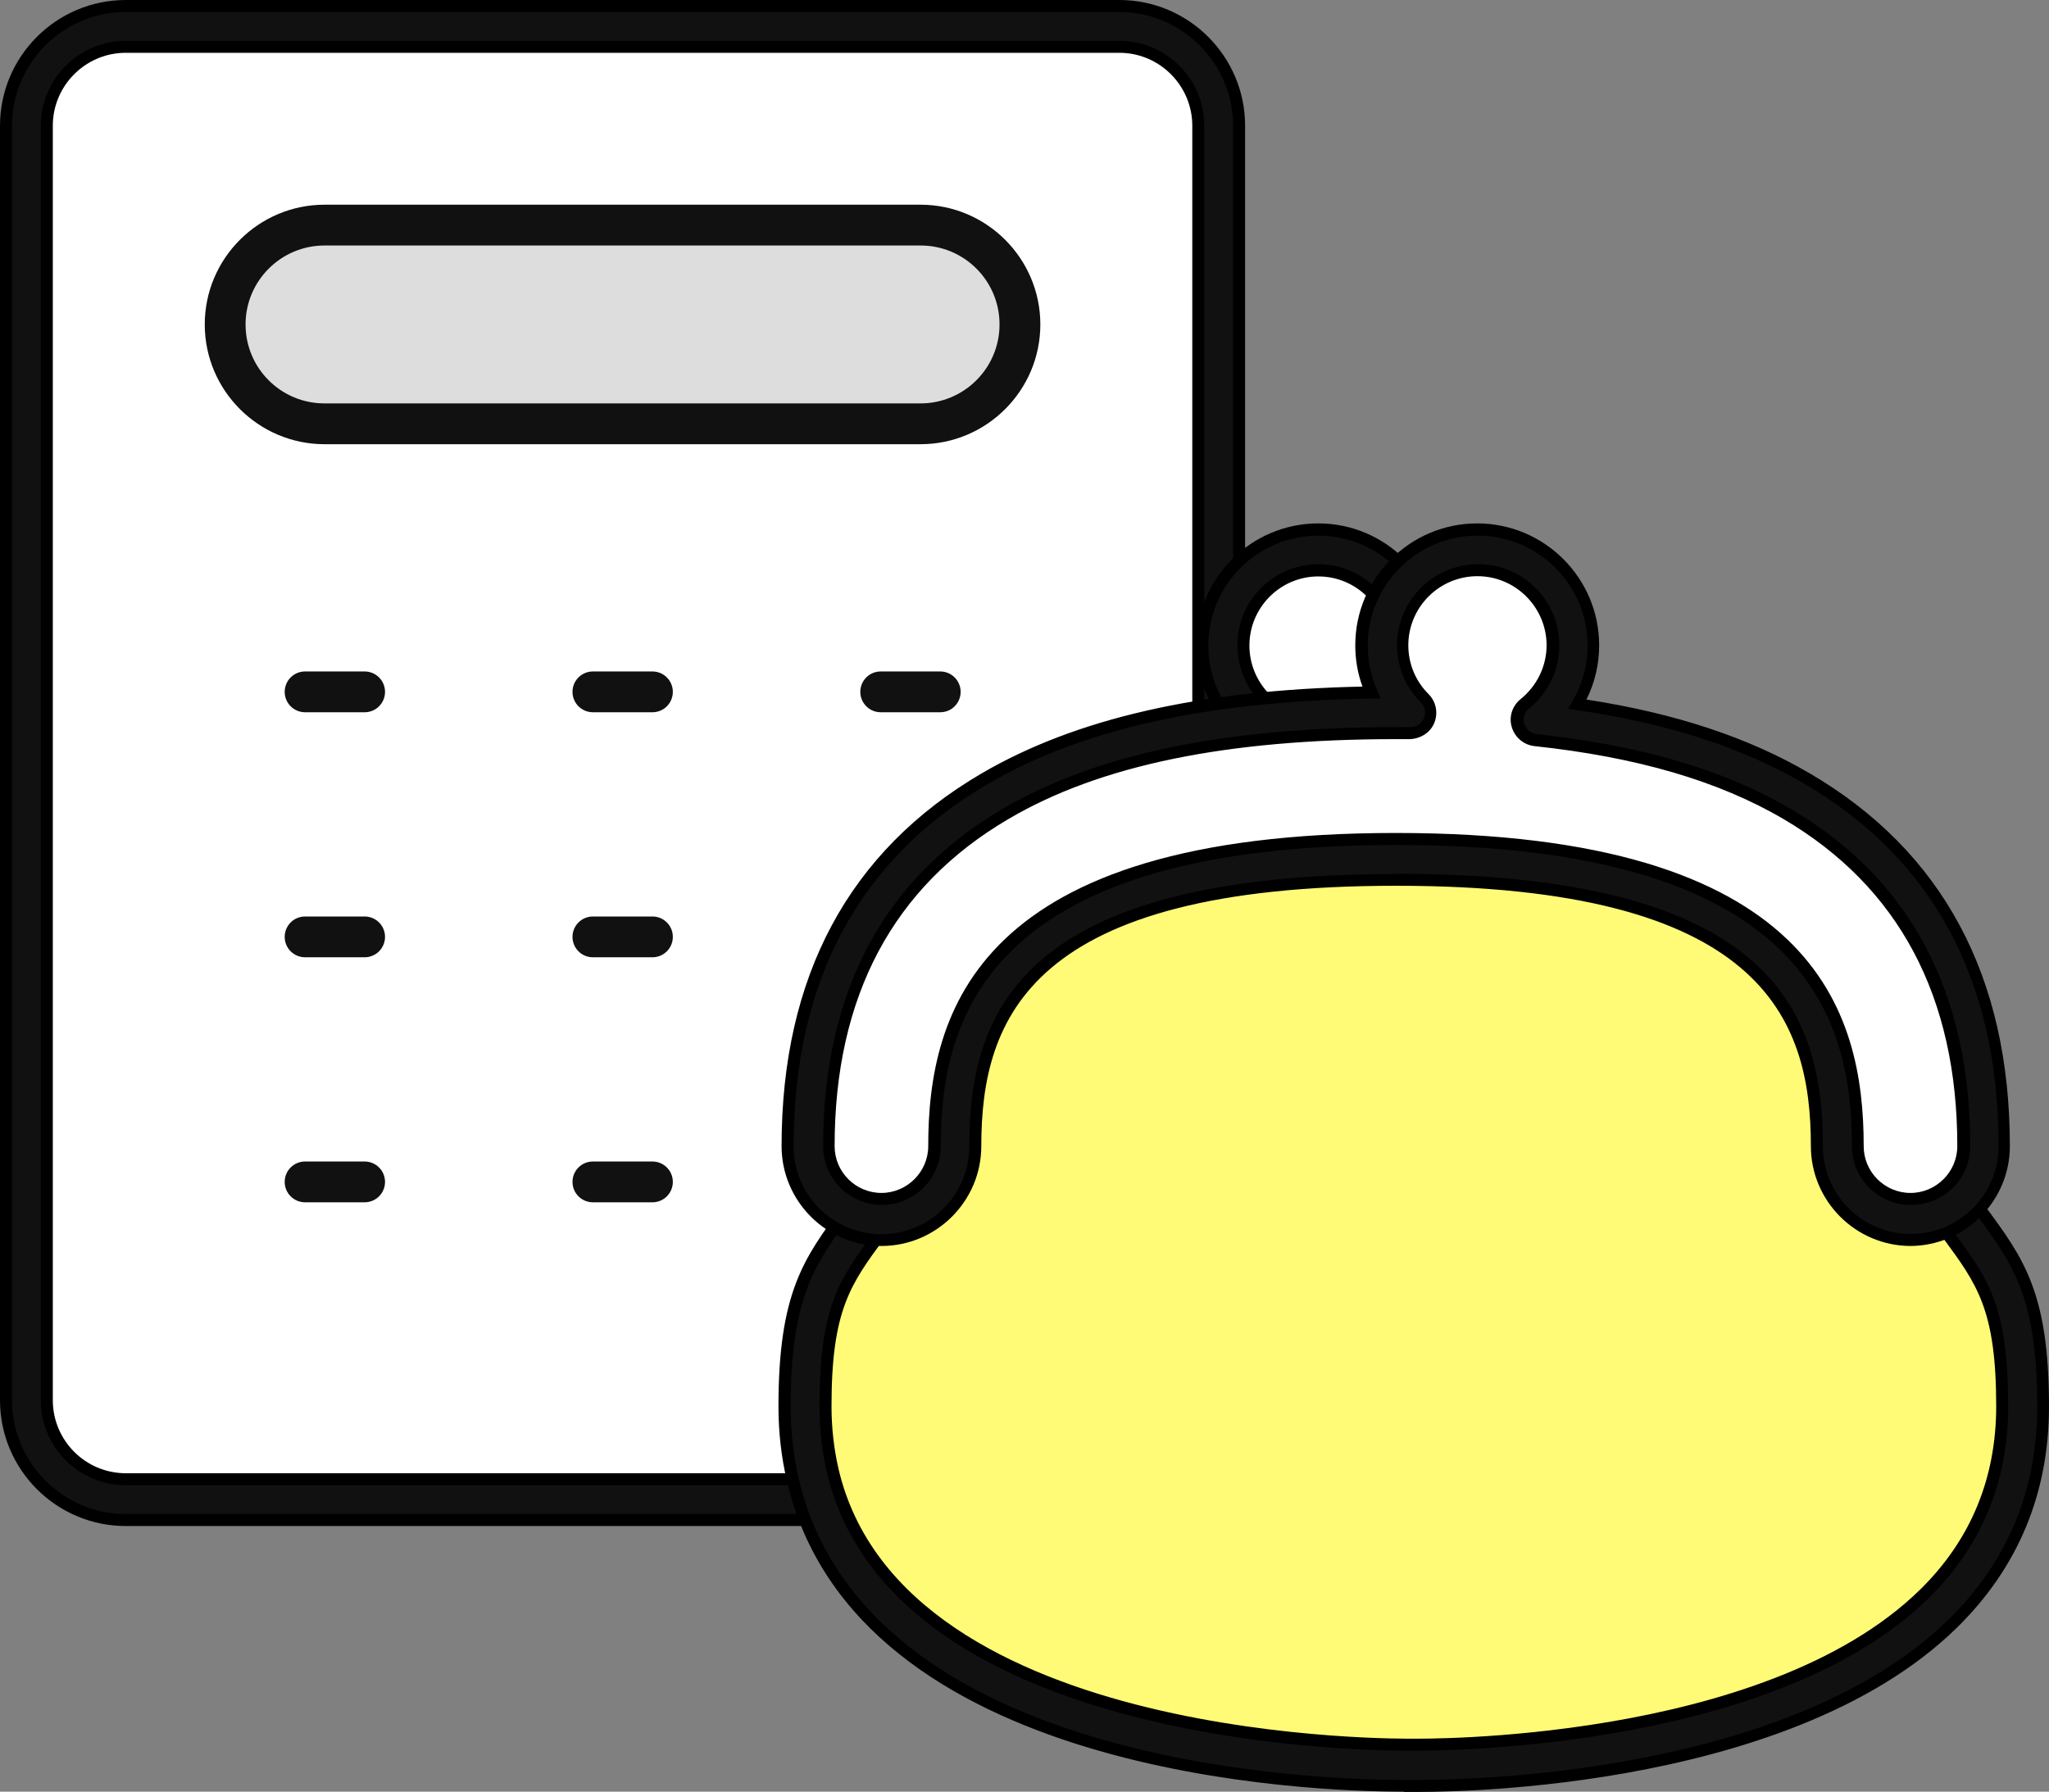 <?xml version="1.0" encoding="UTF-8"?>
<svg id="_レイヤー_2" data-name="レイヤー_2" xmlns="http://www.w3.org/2000/svg" viewBox="0 0 85.36 74.66">
  <rect x="0" y="0" width="85.36" height="74.66" fill="#808080" stroke="none"/>
  <defs>
    <style>
      .cls-1 {
        fill: #111;
      }

      .cls-2 {
        fill: #fff;
      }

      .cls-3 {
        fill: #fffb76;
      }

      .cls-4 {
        fill: #ddd;
      }
    </style>
  </defs>
  <g id="_レイヤー_2-2" data-name="レイヤー_2">
    <g>
      <g>
        <g>
          <rect class="cls-2" x="1.1" y="1.1" width="49.66" height="61.39" rx="4.18" ry="4.18"/>
          <g>
            <path class="cls-1" d="M46.63,63.34H5.24c-2.75,0-4.99-2.24-4.99-4.99V5.24C.25,2.49,2.49.25,5.24.25h41.39c2.75,0,4.99,2.24,4.99,4.99v53.11c0,2.75-2.24,4.99-4.99,4.99ZM5.24,1.95c-1.81,0-3.29,1.47-3.29,3.29v53.11c0,1.81,1.47,3.29,3.29,3.29h41.39c1.81,0,3.29-1.47,3.29-3.29V5.24c0-1.81-1.47-3.29-3.29-3.29H5.24Z"/>
            <path d="M46.63,63.59H5.24c-2.89,0-5.24-2.35-5.24-5.24V5.24C0,2.35,2.35,0,5.24,0h41.39c2.89,0,5.24,2.35,5.24,5.24v53.11c0,2.89-2.35,5.24-5.24,5.24ZM5.24.5C2.63.5.5,2.63.5,5.24v53.11c0,2.61,2.13,4.74,4.74,4.74h41.39c2.61,0,4.74-2.13,4.74-4.74V5.24c0-2.61-2.13-4.74-4.74-4.74H5.24ZM46.63,61.89H5.24c-1.95,0-3.54-1.59-3.54-3.54V5.24c0-1.95,1.59-3.54,3.54-3.54h41.39c1.95,0,3.54,1.59,3.54,3.54v53.11c0,1.95-1.59,3.54-3.54,3.54ZM5.24,2.2c-1.67,0-3.04,1.36-3.04,3.04v53.11c0,1.67,1.36,3.04,3.04,3.04h41.39c1.67,0,3.04-1.36,3.04-3.04V5.24c0-1.67-1.36-3.04-3.04-3.04H5.24Z"/>
          </g>
        </g>
        <g>
          <path class="cls-4" d="M38.35,17.66H13.52c-2.29,0-4.14-1.85-4.14-4.14h0c0-2.29,1.85-4.14,4.14-4.14h24.83c2.29,0,4.14,1.85,4.14,4.14h0c0,2.29-1.85,4.14-4.14,4.14Z"/>
          <path class="cls-1" d="M38.35,18.51H13.52c-2.75,0-4.99-2.24-4.99-4.99s2.24-4.99,4.99-4.99h24.83c2.75,0,4.99,2.24,4.99,4.99s-2.24,4.99-4.99,4.99ZM13.52,10.23c-1.81,0-3.29,1.47-3.29,3.29s1.47,3.29,3.29,3.29h24.83c1.81,0,3.29-1.47,3.29-3.29s-1.47-3.29-3.29-3.29H13.52Z"/>
        </g>
        <g>
          <path class="cls-1" d="M15.19,29.68h-2.48c-.47,0-.85-.38-.85-.85s.38-.85.85-.85h2.48c.47,0,.85.38.85.85s-.38.85-.85.85Z"/>
          <path class="cls-1" d="M27.18,29.68h-2.48c-.47,0-.85-.38-.85-.85s.38-.85.85-.85h2.48c.47,0,.85.38.85.85s-.38.85-.85.85Z"/>
          <path class="cls-1" d="M39.17,29.68h-2.48c-.47,0-.85-.38-.85-.85s.38-.85.85-.85h2.48c.47,0,.85.38.85.85s-.38.85-.85.85Z"/>
        </g>
        <g>
          <path class="cls-1" d="M15.19,39.89h-2.48c-.47,0-.85-.38-.85-.85s.38-.85.85-.85h2.48c.47,0,.85.38.85.85s-.38.85-.85.85Z"/>
          <path class="cls-1" d="M27.18,39.89h-2.48c-.47,0-.85-.38-.85-.85s.38-.85.85-.85h2.48c.47,0,.85.38.85.85s-.38.85-.85.85Z"/>
          <path class="cls-1" d="M39.17,39.89h-2.48c-.47,0-.85-.38-.85-.85s.38-.85.85-.85h2.48c.47,0,.85.38.85.85s-.38.85-.85.85Z"/>
        </g>
        <g>
          <path class="cls-1" d="M15.19,50.1h-2.48c-.47,0-.85-.38-.85-.85s.38-.85.85-.85h2.48c.47,0,.85.38.85.85s-.38.85-.85.85Z"/>
          <path class="cls-1" d="M27.18,50.1h-2.48c-.47,0-.85-.38-.85-.85s.38-.85.85-.85h2.48c.47,0,.85.38.85.85s-.38.85-.85.85Z"/>
          <path class="cls-1" d="M39.17,50.1h-2.48c-.47,0-.85-.38-.85-.85s.38-.85.85-.85h2.48c.47,0,.85.38.85.85s-.38.85-.85.85Z"/>
        </g>
      </g>
      <g>
        <g>
          <path class="cls-3" d="M81.06,49.87c-.17-.24-.34-.48-.51-.75-2.23-3.39.43-4.69-4.17-11.32-4.6-6.64-30.35-6.64-34.95,0-4.6,6.64-1.94,7.93-4.17,11.32-2.23,3.39-3.72,3.96-3.72,9.48,0,1.02.11,1.97.32,2.85,2.92,12.54,25.05,12.1,25.05,12.1,0,0,25.36.51,25.36-14.95,0-5.08-1.26-5.97-3.2-8.73Z"/>
          <g>
            <path class="cls-1" d="M58.48,74.41c-3.14,0-22.61-.5-25.46-12.76-.23-.97-.34-2-.34-3.05,0-4.66,1.04-6.06,2.6-8.18.38-.51.81-1.09,1.25-1.77.8-1.21.87-2.06.98-3.23.16-1.78.36-4,3.21-8.11,2.73-3.94,11.18-5.34,18.17-5.34s15.44,1.4,18.17,5.34c2.85,4.1,3.05,6.32,3.21,8.11.11,1.17.18,2.02.98,3.23.17.26.34.5.5.73h0c.27.38.52.72.76,1.04,1.57,2.12,2.6,3.52,2.6,8.18,0,3.55-1.27,6.59-3.76,9.04-7.13,6.99-21.85,6.78-22.47,6.76-.06,0-.19,0-.4,0ZM58.88,72.7c.18,0,14.66.21,21.28-6.28,2.15-2.11,3.25-4.74,3.25-7.82,0-4.1-.81-5.19-2.27-7.17-.25-.33-.51-.68-.78-1.07-.17-.24-.35-.5-.53-.77-1.03-1.57-1.14-2.76-1.25-4.02-.15-1.67-.32-3.56-2.91-7.29-1.91-2.76-8.65-4.61-16.77-4.61s-14.86,1.85-16.77,4.61c-2.59,3.73-2.76,5.62-2.91,7.29-.11,1.26-.22,2.45-1.25,4.02-.47.72-.92,1.32-1.31,1.85-1.46,1.98-2.27,3.07-2.27,7.17,0,.92.1,1.81.3,2.66,2.73,11.72,23.98,11.45,24.2,11.44Z"/>
            <path d="M58.48,74.66c-3.79,0-22.83-.62-25.7-12.95-.23-.99-.35-2.03-.35-3.1,0-4.74,1.05-6.17,2.65-8.33.36-.48.8-1.08,1.25-1.76.76-1.16.83-1.94.94-3.12.16-1.82.37-4.07,3.25-8.23,2.79-4.02,11.32-5.45,18.38-5.45s15.59,1.43,18.38,5.45c2.88,4.16,3.09,6.41,3.25,8.23.11,1.18.18,1.96.94,3.12.17.26.33.5.49.72.26.37.5.7.73,1.01,1.62,2.19,2.67,3.62,2.67,8.36,0,3.62-1.29,6.72-3.84,9.22-7.17,7.02-22.03,6.84-22.65,6.84-.05,0-.19,0-.39,0ZM58.9,32.22c-6.93,0-15.29,1.38-17.97,5.24-2.81,4.05-3,6.23-3.16,7.99-.11,1.17-.19,2.08-1.02,3.35-.46.7-.9,1.3-1.26,1.78-1.54,2.08-2.55,3.46-2.55,8.03,0,1.03.11,2.04.33,2.99,2.78,11.96,21.49,12.57,25.22,12.57.2,0,.34,0,.39,0,.62,0,15.29.18,22.3-6.69,2.45-2.4,3.69-5.38,3.69-8.86,0-4.58-1.02-5.95-2.55-8.03-.25-.34-.5-.68-.76-1.05-.16-.23-.33-.47-.5-.73-.83-1.26-.91-2.18-1.02-3.35-.16-1.76-.35-3.94-3.16-7.99-2.68-3.86-11.04-5.24-17.97-5.24ZM58.61,72.95c-2.54,0-21.56-.4-24.17-11.63-.2-.87-.3-1.78-.3-2.72,0-4.18.82-5.29,2.32-7.31.39-.52.83-1.12,1.3-1.84,1-1.52,1.1-2.67,1.21-3.9.15-1.7.33-3.62,2.95-7.41,1.96-2.82,8.78-4.72,16.98-4.72s15.02,1.9,16.98,4.72c2.63,3.79,2.8,5.71,2.95,7.41.11,1.23.21,2.38,1.21,3.9.18.27.35.53.52.76.27.39.53.74.78,1.07,1.5,2.02,2.32,3.14,2.32,7.32,0,3.15-1.12,5.84-3.32,8-6.63,6.5-21.05,6.35-21.46,6.35-.03,0-.12,0-.27,0ZM58.9,33.92c-8.04,0-14.7,1.81-16.57,4.5-2.55,3.68-2.72,5.53-2.87,7.17-.12,1.29-.23,2.51-1.29,4.13-.48.73-.92,1.33-1.31,1.86-1.43,1.94-2.22,3-2.22,7.02,0,.9.1,1.77.29,2.6,2.69,11.55,23.73,11.25,23.95,11.25h.01c.14,0,14.55.21,21.1-6.21,2.1-2.06,3.17-4.63,3.17-7.64,0-4.02-.79-5.08-2.22-7.02-.25-.33-.51-.69-.78-1.08-.17-.24-.35-.5-.53-.78-1.07-1.62-1.18-2.84-1.29-4.13-.15-1.64-.31-3.49-2.87-7.17-1.87-2.69-8.53-4.5-16.57-4.5Z"/>
          </g>
        </g>
        <g>
          <circle class="cls-2" cx="54.92" cy="26.9" r="3.98"/>
          <g>
            <path class="cls-1" d="M54.92,31.73c-2.66,0-4.83-2.17-4.83-4.83s2.17-4.83,4.83-4.83,4.83,2.17,4.83,4.83-2.17,4.83-4.83,4.83ZM54.92,23.77c-1.72,0-3.12,1.4-3.12,3.13s1.4,3.12,3.12,3.12,3.12-1.4,3.12-3.12-1.4-3.13-3.12-3.13Z"/>
            <path d="M54.92,31.97c-2.8,0-5.08-2.28-5.08-5.08s2.28-5.08,5.08-5.08,5.08,2.28,5.08,5.08-2.28,5.08-5.08,5.08ZM54.92,22.32c-2.53,0-4.58,2.05-4.58,4.58s2.05,4.58,4.58,4.58,4.58-2.05,4.58-4.58-2.05-4.58-4.58-4.58ZM54.92,30.27c-1.86,0-3.37-1.51-3.37-3.38s1.51-3.38,3.37-3.38,3.38,1.51,3.38,3.38-1.51,3.38-3.38,3.38ZM54.92,24.02c-1.58,0-2.87,1.29-2.87,2.88s1.29,2.88,2.87,2.88,2.88-1.29,2.88-2.88-1.29-2.88-2.88-2.88Z"/>
          </g>
        </g>
        <g>
          <path class="cls-2" d="M74.86,33.18c-2.83-1.66-6.41-2.71-10.82-3.19.91-.73,1.49-1.85,1.49-3.1,0-2.2-1.78-3.98-3.98-3.98s-3.98,1.78-3.98,3.98c0,1.1.44,2.09,1.16,2.81-.19,0-.39,0-.58,0-7.24,0-12.7,1.14-16.7,3.48-5.17,3.03-7.79,7.93-7.79,14.58,0,1.69,1.37,3.06,3.06,3.06s3.06-1.37,3.06-3.06c0-5.56,2.09-11.95,18.38-11.95s18.38,6.39,18.38,11.95c0,1.69,1.37,3.06,3.06,3.06s3.06-1.37,3.06-3.06c0-6.65-2.62-11.55-7.79-14.58Z"/>
          <g>
            <path class="cls-1" d="M79.6,51.67c-2.15,0-3.91-1.75-3.91-3.91,0-5.49-2.08-11.1-17.53-11.1s-17.53,5.61-17.53,11.1c0,2.16-1.75,3.91-3.91,3.91s-3.91-1.75-3.91-3.91c0-6.97,2.76-12.12,8.21-15.31,3.94-2.31,9.22-3.49,16.11-3.59-.27-.61-.41-1.27-.41-1.96,0-2.66,2.17-4.83,4.83-4.83s4.83,2.17,4.83,4.83c0,.88-.23,1.72-.67,2.45,3.83.56,6.97,1.57,9.57,3.1,5.45,3.19,8.21,8.34,8.21,15.31,0,2.16-1.75,3.91-3.91,3.91ZM58.16,34.96c17.24,0,19.23,7.31,19.23,12.8,0,1.21.99,2.2,2.2,2.2s2.2-.99,2.2-2.2c0-6.32-2.48-10.98-7.37-13.84h0c-2.74-1.61-6.17-2.61-10.48-3.07-.34-.04-.63-.28-.73-.61-.1-.33.02-.69.28-.9.74-.6,1.17-1.49,1.17-2.44,0-1.72-1.4-3.13-3.12-3.13s-3.12,1.4-3.12,3.13c0,.83.32,1.62.91,2.21.24.24.32.61.18.93-.13.32-.45.53-.79.52h-.22c-.12,0-.23,0-.35,0-7.08,0-12.4,1.1-16.27,3.36-4.89,2.86-7.37,7.52-7.37,13.84,0,1.21.99,2.2,2.2,2.2s2.2-.99,2.2-2.2c0-5.5,1.99-12.8,19.23-12.8Z"/>
            <path d="M79.6,51.92c-2.29,0-4.16-1.87-4.16-4.16,0-5.36-2.05-10.85-17.28-10.85s-17.28,5.48-17.28,10.85c0,2.29-1.87,4.16-4.16,4.16s-4.16-1.87-4.16-4.16c0-7.07,2.8-12.29,8.33-15.53,3.92-2.29,9.11-3.48,15.87-3.62-.2-.55-.3-1.12-.3-1.72,0-2.8,2.28-5.08,5.08-5.08s5.08,2.28,5.08,5.08c0,.79-.18,1.56-.53,2.26,3.7.57,6.75,1.58,9.31,3.08,5.53,3.24,8.33,8.46,8.33,15.53,0,2.29-1.87,4.16-4.16,4.16ZM58.16,36.41c15.67,0,17.78,5.74,17.78,11.35,0,2.02,1.64,3.66,3.66,3.66s3.66-1.64,3.66-3.66c0-6.88-2.72-11.96-8.09-15.1-2.58-1.51-5.69-2.52-9.48-3.07l-.37-.05.19-.32c.41-.7.63-1.5.63-2.32,0-2.53-2.05-4.58-4.58-4.58s-4.58,2.05-4.58,4.58c0,.65.13,1.27.39,1.86l.15.35h-.38c-6.85.11-12.08,1.27-15.99,3.56-5.37,3.14-8.09,8.22-8.09,15.1,0,2.02,1.64,3.66,3.66,3.66s3.66-1.64,3.66-3.66c0-5.61,2.11-11.35,17.78-11.35ZM79.6,50.21c-1.35,0-2.45-1.1-2.45-2.45,0-5.39-1.97-12.55-18.98-12.55s-18.98,7.16-18.98,12.55c0,1.35-1.1,2.45-2.45,2.45s-2.45-1.1-2.45-2.45c0-6.42,2.52-11.15,7.49-14.06,3.91-2.29,9.27-3.4,16.4-3.4h.58s0,0,0,0c.24,0,.46-.14.56-.37.1-.23.04-.49-.13-.66-.64-.64-.99-1.48-.99-2.38,0-1.86,1.51-3.38,3.38-3.38s3.38,1.51,3.38,3.38c0,1.03-.46,1.99-1.26,2.63-.19.15-.27.4-.2.64.07.23.27.4.51.43,4.35.47,7.8,1.48,10.58,3.11,4.97,2.91,7.49,7.64,7.49,14.06,0,1.35-1.1,2.45-2.45,2.45ZM58.16,34.71c17.46,0,19.48,7.45,19.48,13.05,0,1.08.88,1.95,1.95,1.95s1.95-.88,1.95-1.95c0-6.23-2.44-10.81-7.24-13.63-2.71-1.59-6.1-2.58-10.38-3.04-.44-.05-.81-.36-.94-.79-.13-.43.02-.89.37-1.17.68-.55,1.08-1.37,1.08-2.24,0-1.58-1.29-2.88-2.88-2.88s-2.88,1.29-2.88,2.88c0,.77.3,1.49.84,2.03.32.32.41.79.24,1.21-.17.41-.59.66-1.03.67h-.57c-7.03,0-12.32,1.08-16.14,3.33-4.81,2.82-7.24,7.4-7.24,13.63,0,1.08.88,1.95,1.95,1.95s1.95-.88,1.95-1.95c0-5.6,2.02-13.05,19.48-13.05Z"/>
          </g>
        </g>
      </g>
    </g>
  </g>
</svg>